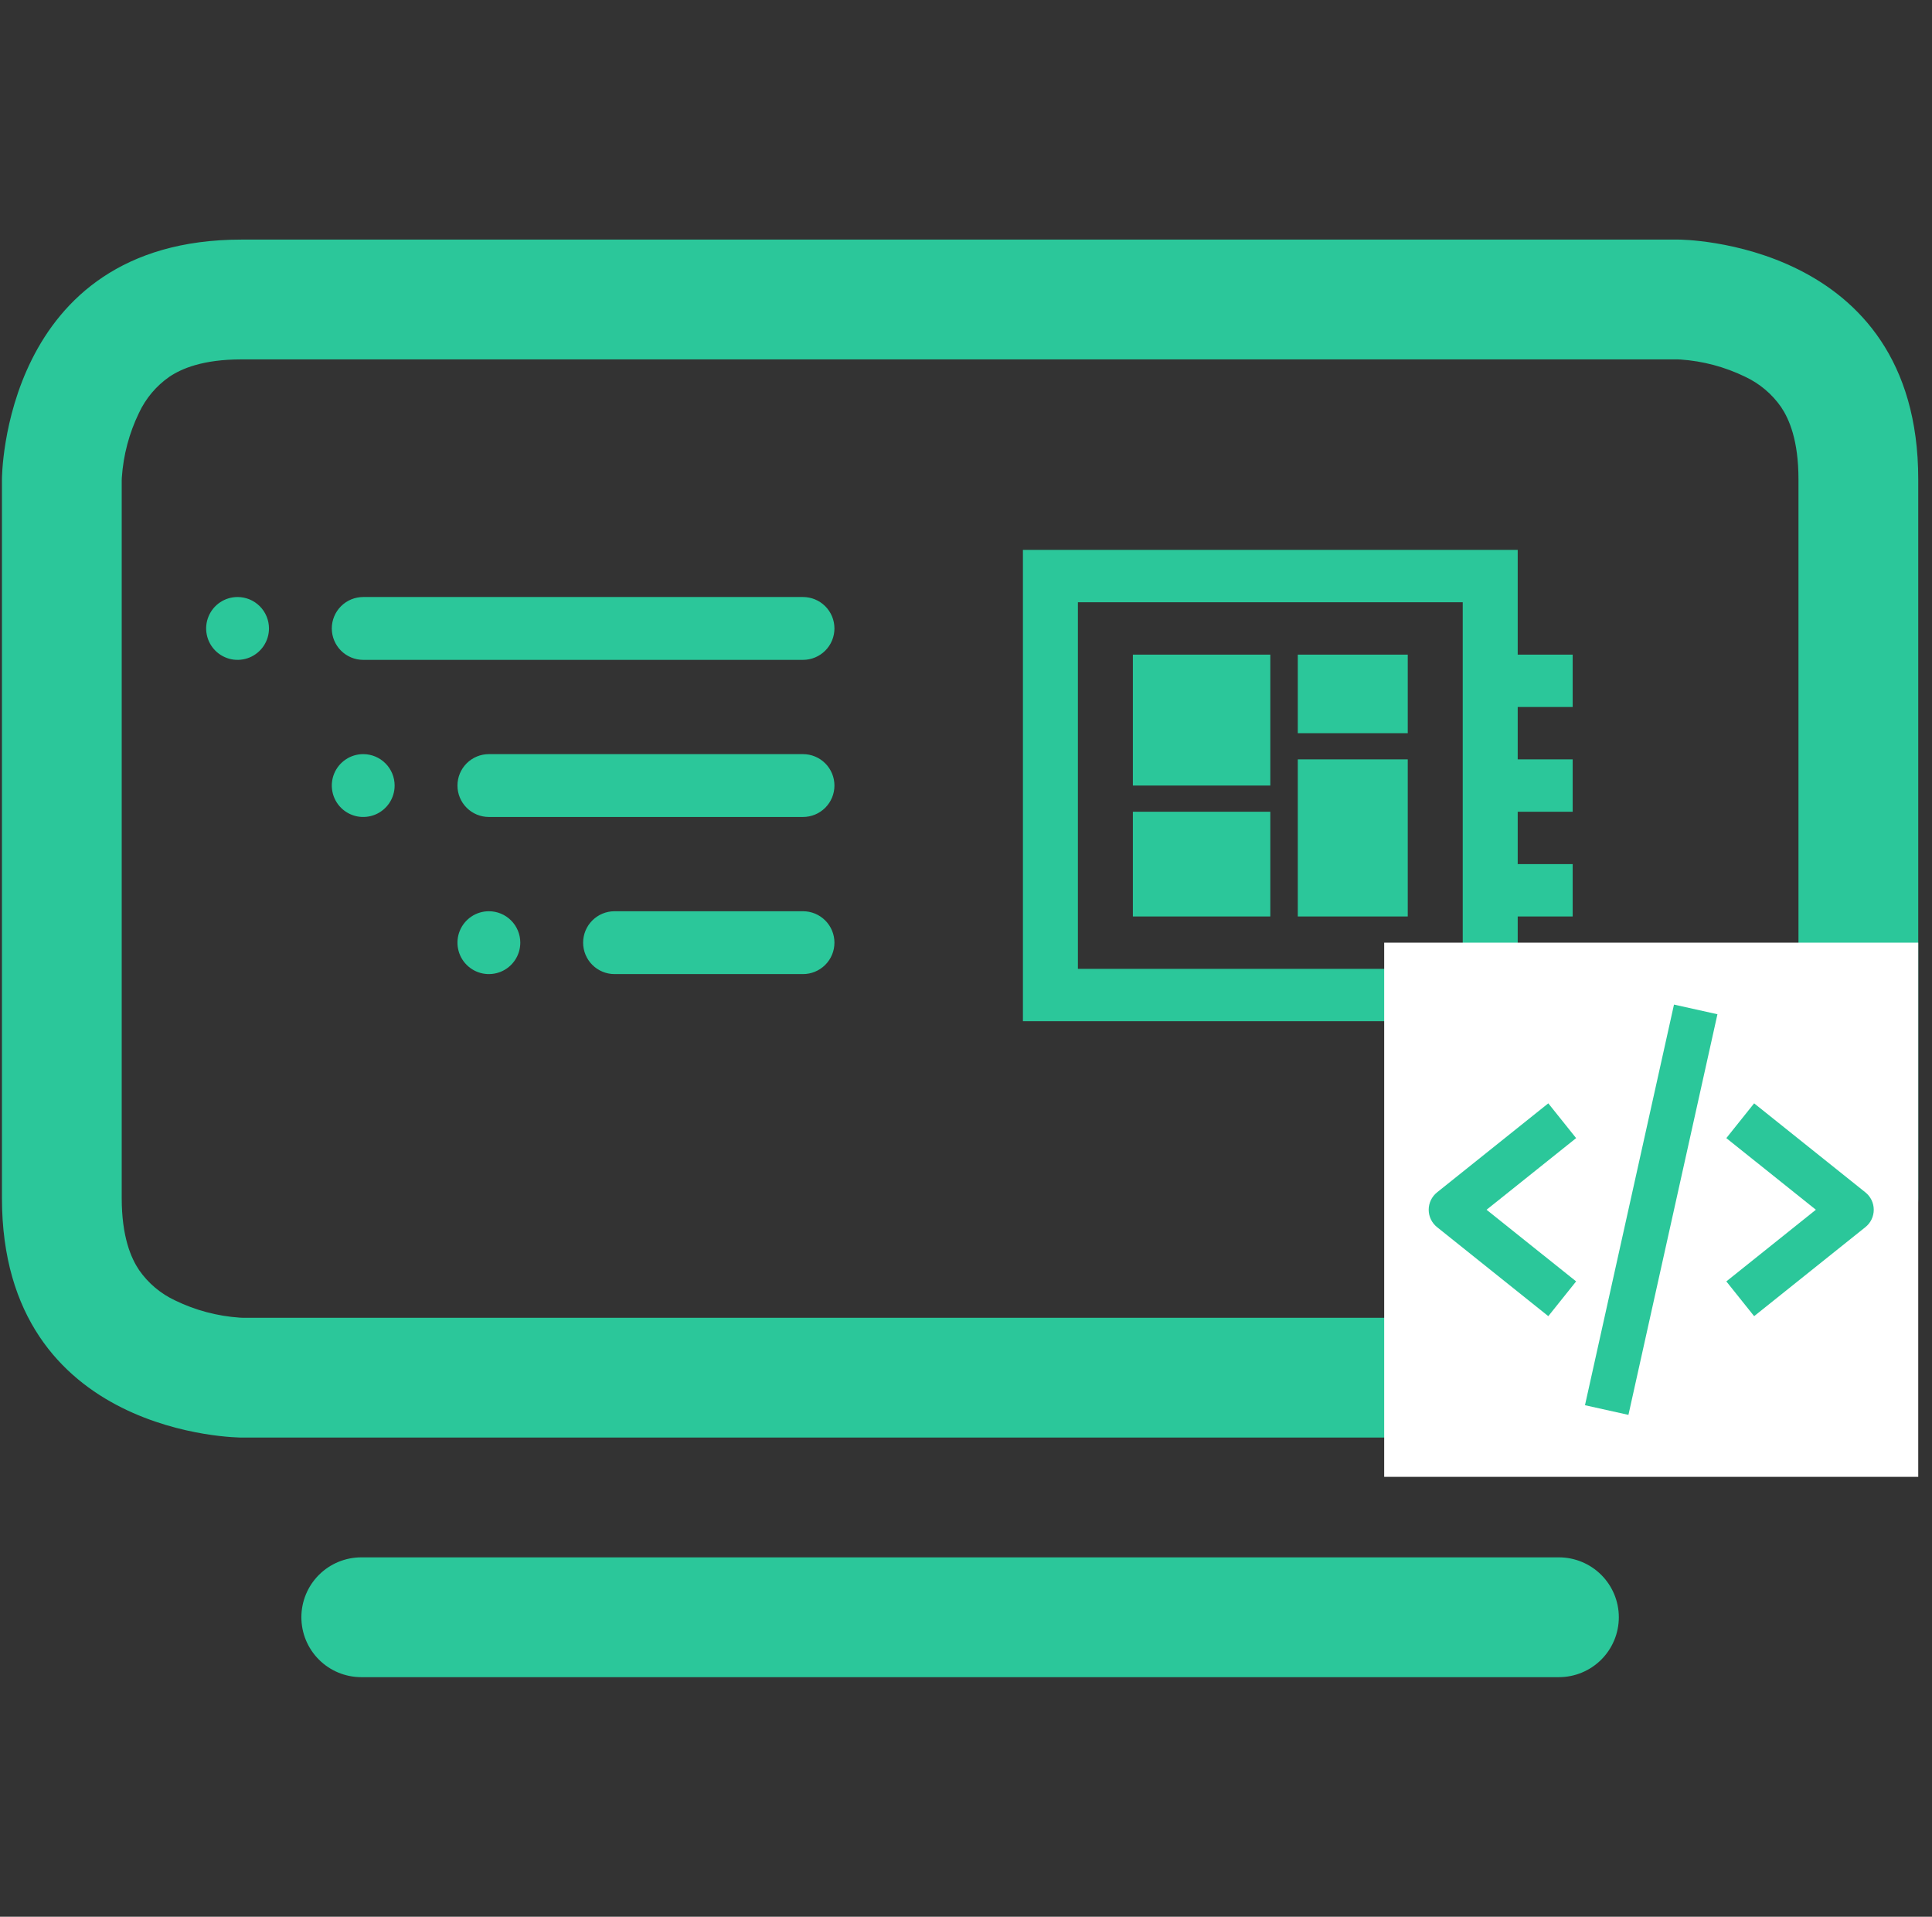 <svg width="123" height="122" viewBox="0 0 123 122" fill="none" xmlns="http://www.w3.org/2000/svg">
<rect x="0" y="0" width="123" height="122" fill="#333333" stroke="none"/>
<g clip-path="url(#clip0_559_432)">
<path d="M19.187 102.938C19.187 101.926 19.588 100.957 20.303 100.242C21.018 99.527 21.988 99.125 22.999 99.125H99.249C100.26 99.125 101.23 99.527 101.945 100.242C102.66 100.957 103.062 101.926 103.062 102.938C103.062 103.949 102.66 104.918 101.945 105.633C101.23 106.348 100.26 106.75 99.249 106.75H22.999C21.988 106.75 21.018 106.348 20.303 105.633C19.588 104.918 19.187 103.949 19.187 102.938ZM106.806 22.875L106.989 22.883C108.413 22.98 109.806 23.35 111.091 23.973C112.016 24.404 112.811 25.072 113.394 25.91C113.905 26.672 114.499 28.022 114.499 30.5V76.181L114.492 76.364C114.394 77.789 114.024 79.181 113.401 80.467C112.97 81.392 112.302 82.186 111.465 82.769C110.702 83.28 109.352 83.875 106.874 83.875H15.443L15.26 83.867C13.835 83.77 12.443 83.4 11.158 82.777C10.232 82.346 9.438 81.678 8.855 80.84C8.344 80.078 7.749 78.728 7.749 76.25V30.569L7.757 30.386C7.854 28.961 8.224 27.568 8.847 26.283C9.278 25.358 9.946 24.564 10.784 23.981C11.546 23.47 12.896 22.875 15.374 22.875H106.806ZM106.874 15.25H15.374C0.124 15.25 0.124 30.5 0.124 30.5V76.25C0.124 91.5 15.374 91.5 15.374 91.5H106.874C122.124 91.5 122.124 76.25 122.124 76.25V30.5C122.124 15.25 106.874 15.25 106.874 15.25Z" fill="#2BC79A"/>
<path d="M100.124 45V41.667H96.624V35H65.124V65H96.624V58.333H100.124V55H96.624V51.667H100.124V48.333H96.624V45H100.124ZM93.124 61.667H68.624V38.333H93.124V61.667ZM72.124 51.667H80.874V58.333H72.124V51.667ZM82.624 41.667H89.624V46.667H82.624V41.667ZM72.124 41.667H80.874V50H72.124V41.667ZM82.624 48.333H89.624V58.333H82.624V48.333Z" fill="#2BC79A"/>
<path d="M15.124 38C14.729 38 14.342 38.117 14.013 38.337C13.684 38.557 13.428 38.869 13.277 39.235C13.125 39.6 13.085 40.002 13.163 40.39C13.24 40.778 13.43 41.135 13.71 41.414C13.99 41.694 14.346 41.884 14.734 41.962C15.122 42.039 15.524 41.999 15.89 41.848C16.255 41.696 16.567 41.44 16.787 41.111C17.007 40.782 17.124 40.396 17.124 40C17.124 39.47 16.914 38.961 16.538 38.586C16.163 38.211 15.655 38 15.124 38ZM23.124 42H51.124C51.655 42 52.163 41.789 52.538 41.414C52.914 41.039 53.124 40.53 53.124 40C53.124 39.47 52.914 38.961 52.538 38.586C52.163 38.211 51.655 38 51.124 38H23.124C22.594 38 22.085 38.211 21.71 38.586C21.335 38.961 21.124 39.47 21.124 40C21.124 40.53 21.335 41.039 21.71 41.414C22.085 41.789 22.594 42 23.124 42ZM23.124 48C22.729 48 22.342 48.117 22.013 48.337C21.684 48.557 21.428 48.869 21.276 49.235C21.125 49.6 21.085 50.002 21.163 50.39C21.24 50.778 21.43 51.135 21.71 51.414C21.99 51.694 22.346 51.884 22.734 51.962C23.122 52.039 23.524 51.999 23.89 51.848C24.255 51.696 24.567 51.44 24.787 51.111C25.007 50.782 25.124 50.396 25.124 50C25.124 49.47 24.914 48.961 24.538 48.586C24.163 48.211 23.655 48 23.124 48ZM31.124 58C30.729 58 30.342 58.117 30.013 58.337C29.684 58.557 29.428 58.869 29.276 59.235C29.125 59.6 29.085 60.002 29.163 60.39C29.24 60.778 29.43 61.135 29.71 61.414C29.99 61.694 30.346 61.884 30.734 61.962C31.122 62.039 31.524 61.999 31.89 61.848C32.255 61.696 32.567 61.44 32.787 61.111C33.007 60.782 33.124 60.396 33.124 60C33.124 59.47 32.914 58.961 32.538 58.586C32.163 58.211 31.655 58 31.124 58ZM51.124 48H31.124C30.594 48 30.085 48.211 29.71 48.586C29.335 48.961 29.124 49.47 29.124 50C29.124 50.53 29.335 51.039 29.71 51.414C30.085 51.789 30.594 52 31.124 52H51.124C51.655 52 52.163 51.789 52.538 51.414C52.914 51.039 53.124 50.53 53.124 50C53.124 49.47 52.914 48.961 52.538 48.586C52.163 48.211 51.655 48 51.124 48ZM51.124 58H39.124C38.594 58 38.085 58.211 37.71 58.586C37.335 58.961 37.124 59.47 37.124 60C37.124 60.53 37.335 61.039 37.71 61.414C38.085 61.789 38.594 62 39.124 62H51.124C51.655 62 52.163 61.789 52.538 61.414C52.914 61.039 53.124 60.53 53.124 60C53.124 59.47 52.914 58.961 52.538 58.586C52.163 58.211 51.655 58 51.124 58Z" fill="#2BC79A"/>
</g>
<rect width="34" height="34" transform="translate(88.124 60)" fill="white"/>
<path d="M98.572 83.773L100.343 81.56L94.642 77L100.343 72.44L98.572 70.227L91.489 75.894C91.323 76.026 91.189 76.195 91.097 76.386C91.005 76.578 90.957 76.787 90.957 77C90.957 77.213 91.005 77.422 91.097 77.614C91.189 77.805 91.323 77.974 91.489 78.106L98.572 83.773ZM111.676 70.227L109.906 72.44L115.606 77L109.906 81.56L111.676 83.773L118.76 78.106C118.926 77.974 119.06 77.805 119.152 77.614C119.244 77.422 119.292 77.213 119.292 77C119.292 76.787 119.244 76.578 119.152 76.386C119.06 76.195 118.926 76.026 118.76 75.894L111.676 70.227ZM109.34 64.556L103.674 90.056L100.907 89.441L106.574 63.941L109.34 64.556Z" fill="#2BC79A"/>
<defs>
<clipPath id="clip0_559_432">
<rect width="122" height="122" fill="white" transform="translate(0.124)"/>
</clipPath>
</defs>
</svg>
